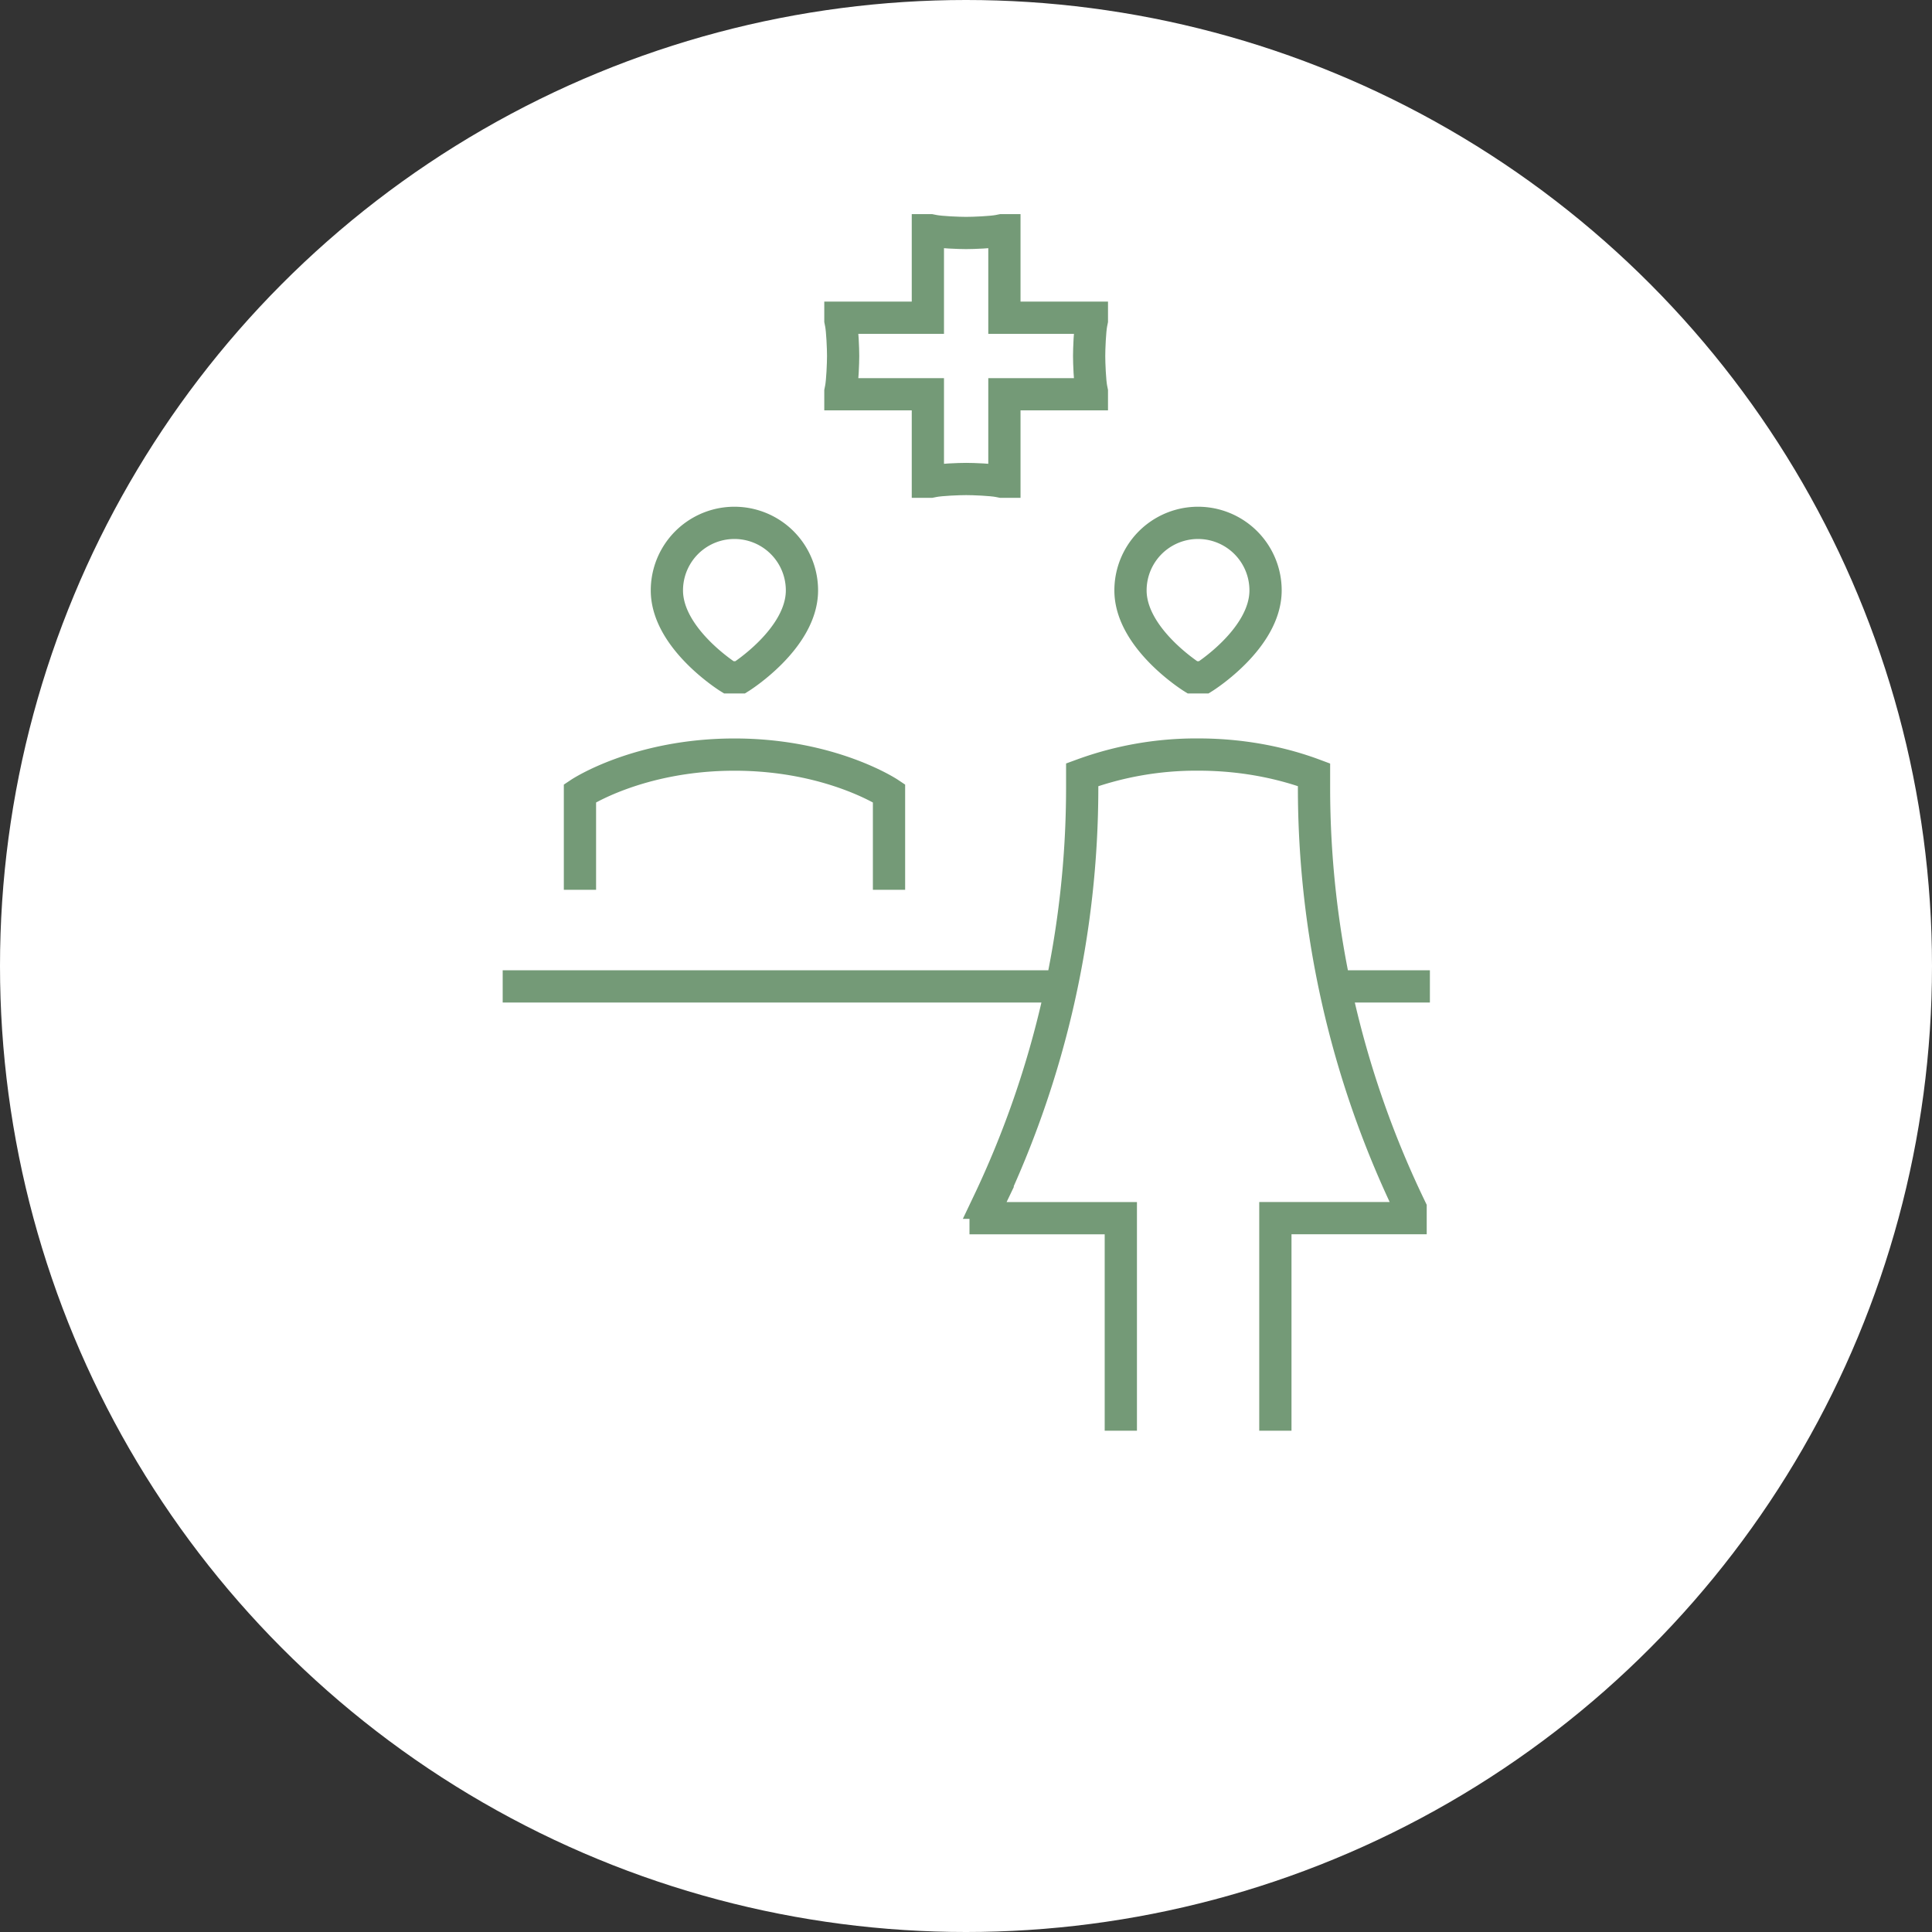 <svg xmlns:inkscape="http://www.inkscape.org/namespaces/inkscape" xmlns:sodipodi="http://sodipodi.sourceforge.net/DTD/sodipodi-0.dtd" xmlns="http://www.w3.org/2000/svg" xmlns:svg="http://www.w3.org/2000/svg" width="120" height="120" viewBox="0 0 31.75 31.75" id="svg1" xml:space="preserve" inkscape:version="1.4.2 (f4327f4, 2025-05-13)" sodipodi:docname="psychiatra oferta svg.svg"><rect x="0" y="0" width="31.75" height="31.75" fill="#333333" stroke="none"/><defs id="defs1"></defs><g inkscape:label="Warstwa 1" inkscape:groupmode="layer" id="layer1" transform="translate(-16.712,-52.481)"><circle style="fill:#ffffff;fill-opacity:1;stroke:none;stroke-width:0.529;stroke-dasharray:none" id="path1" cx="32.587" cy="68.356" r="15.875"></circle><g style="fill:none;stroke:#749a77;stroke-opacity:1;stroke-width:2;stroke-dasharray:none" id="g2" transform="matrix(0.265,0,0,0.265,24.973,60.755)"><path stroke="#000000" d="m 0,29.948 h 34.653 m 16.943,0 H 57.5 M 23.958,23.958 V 17.969 c 0,0 -3.594,-2.396 -9.583,-2.396 -5.99,0 -9.583,2.396 -9.583,2.396 v 5.99 M 38.333,57.5 V 44.323 h -8.385 v -0.599 l 0.172,-0.359 A 59.893,59.893 0 0 0 35.938,17.609 v -0.786 a 20.556,20.556 0 0 1 7.188,-1.253 c 3.086,0 5.537,0.637 7.188,1.253 v 0.786 c 0,8.912 1.989,17.708 5.817,25.753 l 0.172,0.359 v 0.599 H 47.917 V 57.5 M 14.016,10.781 c 0,0 -3.833,-2.396 -3.833,-5.391 a 4.188,4.188 0 1 1 8.376,0 c 0,2.995 -3.824,5.391 -3.824,5.391 z m 28.75,0 c 0,0 -3.833,-2.396 -3.833,-5.391 a 4.188,4.188 0 1 1 8.376,0 c 0,2.995 -3.824,5.391 -3.824,5.391 z" stroke-width="2.5" id="path1-2" style="stroke:#749a77;stroke-opacity:1;stroke-width:2;stroke-dasharray:none"></path></g><g style="fill:none;stroke:#749a77;stroke-width:7.064;stroke-dasharray:none;stroke-opacity:1" id="g1" transform="matrix(0.075,0,0,0.075,30.433,56.175)"><path stroke="#000000" d="M 20.365,20.365 V 1.198 h 0.599 l 0.647,0.129 C 23.172,1.639 27.157,1.797 28.75,1.797 c 1.593,0 5.58,-0.158 7.14,-0.47 l 0.647,-0.129 h 0.599 V 20.365 h 19.167 v 0.599 l -0.129,0.647 C 55.861,23.172 55.703,27.157 55.703,28.75 c 0,1.593 0.158,5.58 0.47,7.14 l 0.129,0.647 v 0.599 H 37.135 V 56.302 H 36.536 L 35.89,56.173 C 34.328,55.861 30.343,55.703 28.75,55.703 c -1.593,0 -5.577,0.158 -7.14,0.47 l -0.647,0.129 H 20.365 V 37.135 H 1.198 v -0.599 l 0.129,-0.647 C 1.639,34.328 1.797,30.343 1.797,28.75 c 0,-1.593 -0.158,-5.577 -0.47,-7.14 l -0.129,-0.647 v -0.599 z" stroke-width="2.5" id="path1-7" style="stroke:#749a77;stroke-width:7.064;stroke-dasharray:none;stroke-opacity:1"></path></g></g></svg>
